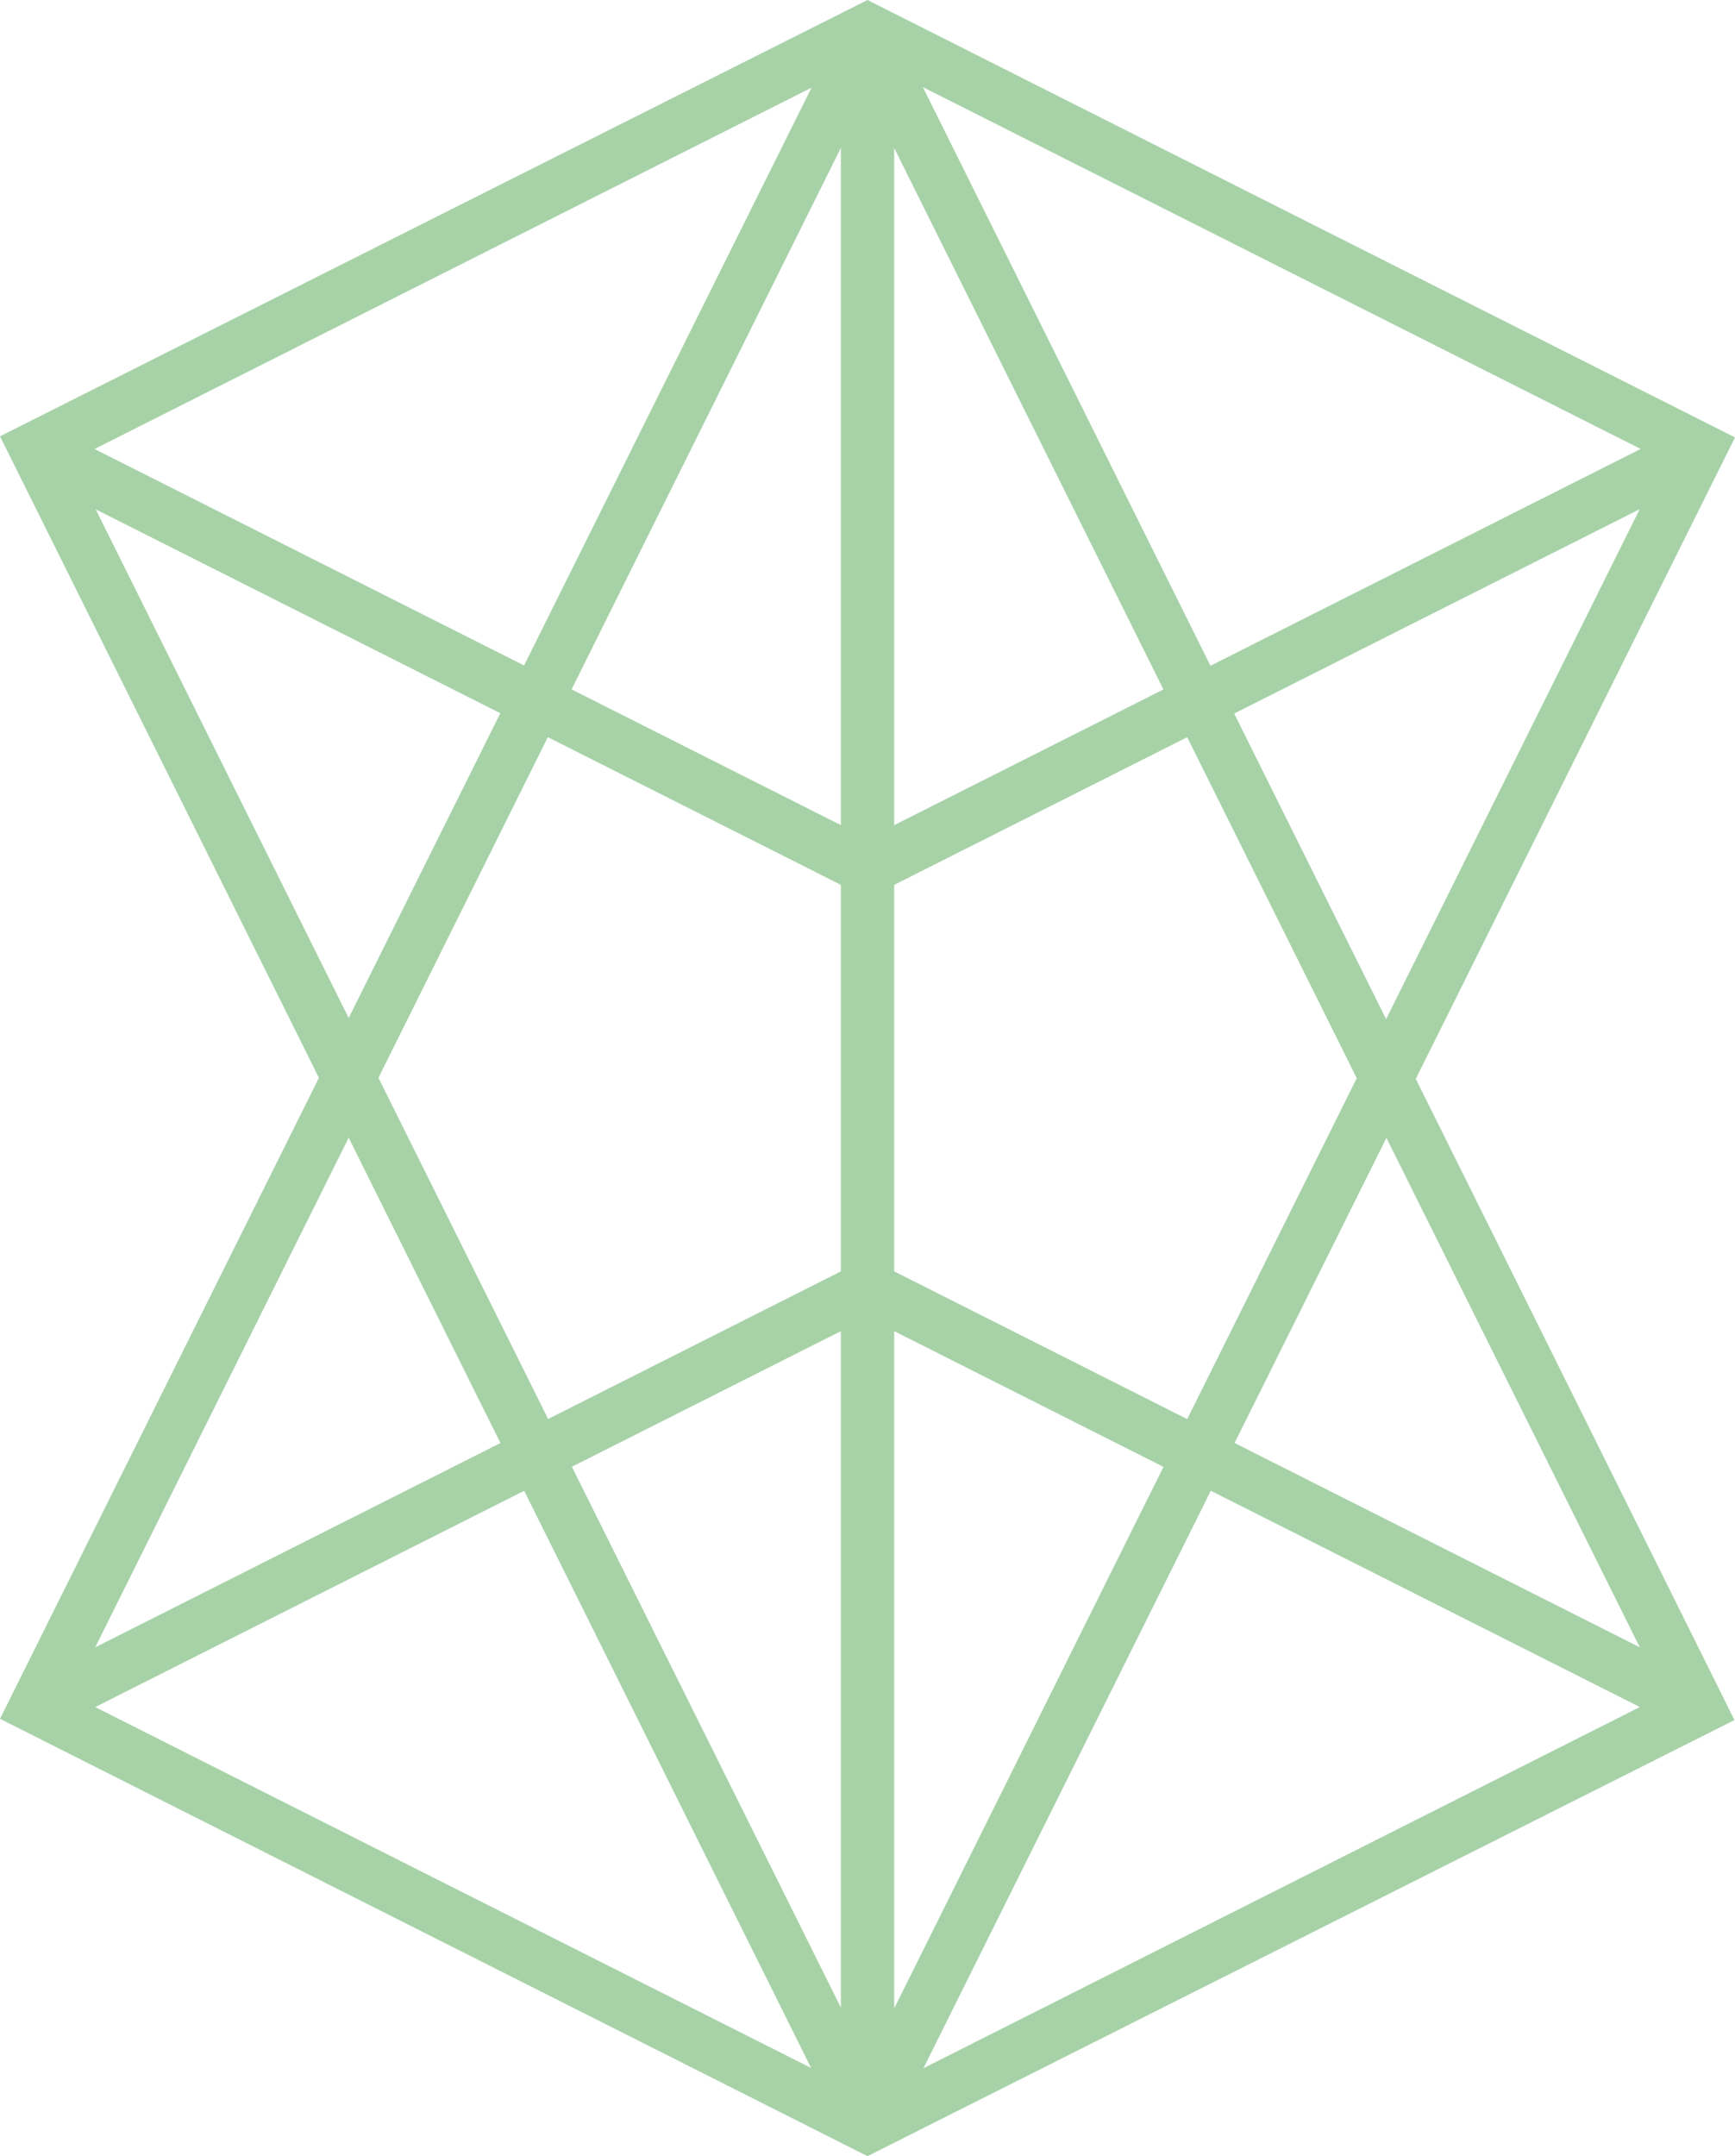 <svg xmlns="http://www.w3.org/2000/svg" width="36" height="44.73" viewBox="0 0 36 44.73">
  <g id="Group_1070" transform="translate(-247 -87.685)">
    <rect id="path-centerLine" width="1.107" height="43.494" transform="translate(264.447 88.305)" fill="#A7D2A8"/>
    <path id="path-bottomBracket" d="M35.628,68.743,18.619,60.17,1.61,68.743l-.5-.987L18.619,58.93l17.509,8.826Z" transform="translate(246.382 54.851)" fill="#A7D2A8"/>
    <path id="path-bottomKite" d="M28.5,53.473,10.5,44.4,28.116,9h.762L46.489,44.426ZM11.983,43.908,28.5,52.233l16.517-8.325L28.5,10.7Z" transform="translate(236.5 78.942)" fill="#A7D2A8"/>
    <path id="path-topBracket" d="M18.619,29.739,1.11,20.918l.5-.988L18.619,28.5,35.628,19.93l.5.988Z" transform="translate(246.382 76.581)" fill="#A7D2A8"/>
    <path id="path-topKite" d="M28.877,52.9h-.762L10.5,17.471l18-9.051,18,9.074ZM11.983,17.976,28.505,51.188,45.023,17.976,28.505,9.651Z" transform="translate(236.5 79.265)" fill="#A7D2A8"/>
  </g>
</svg>
